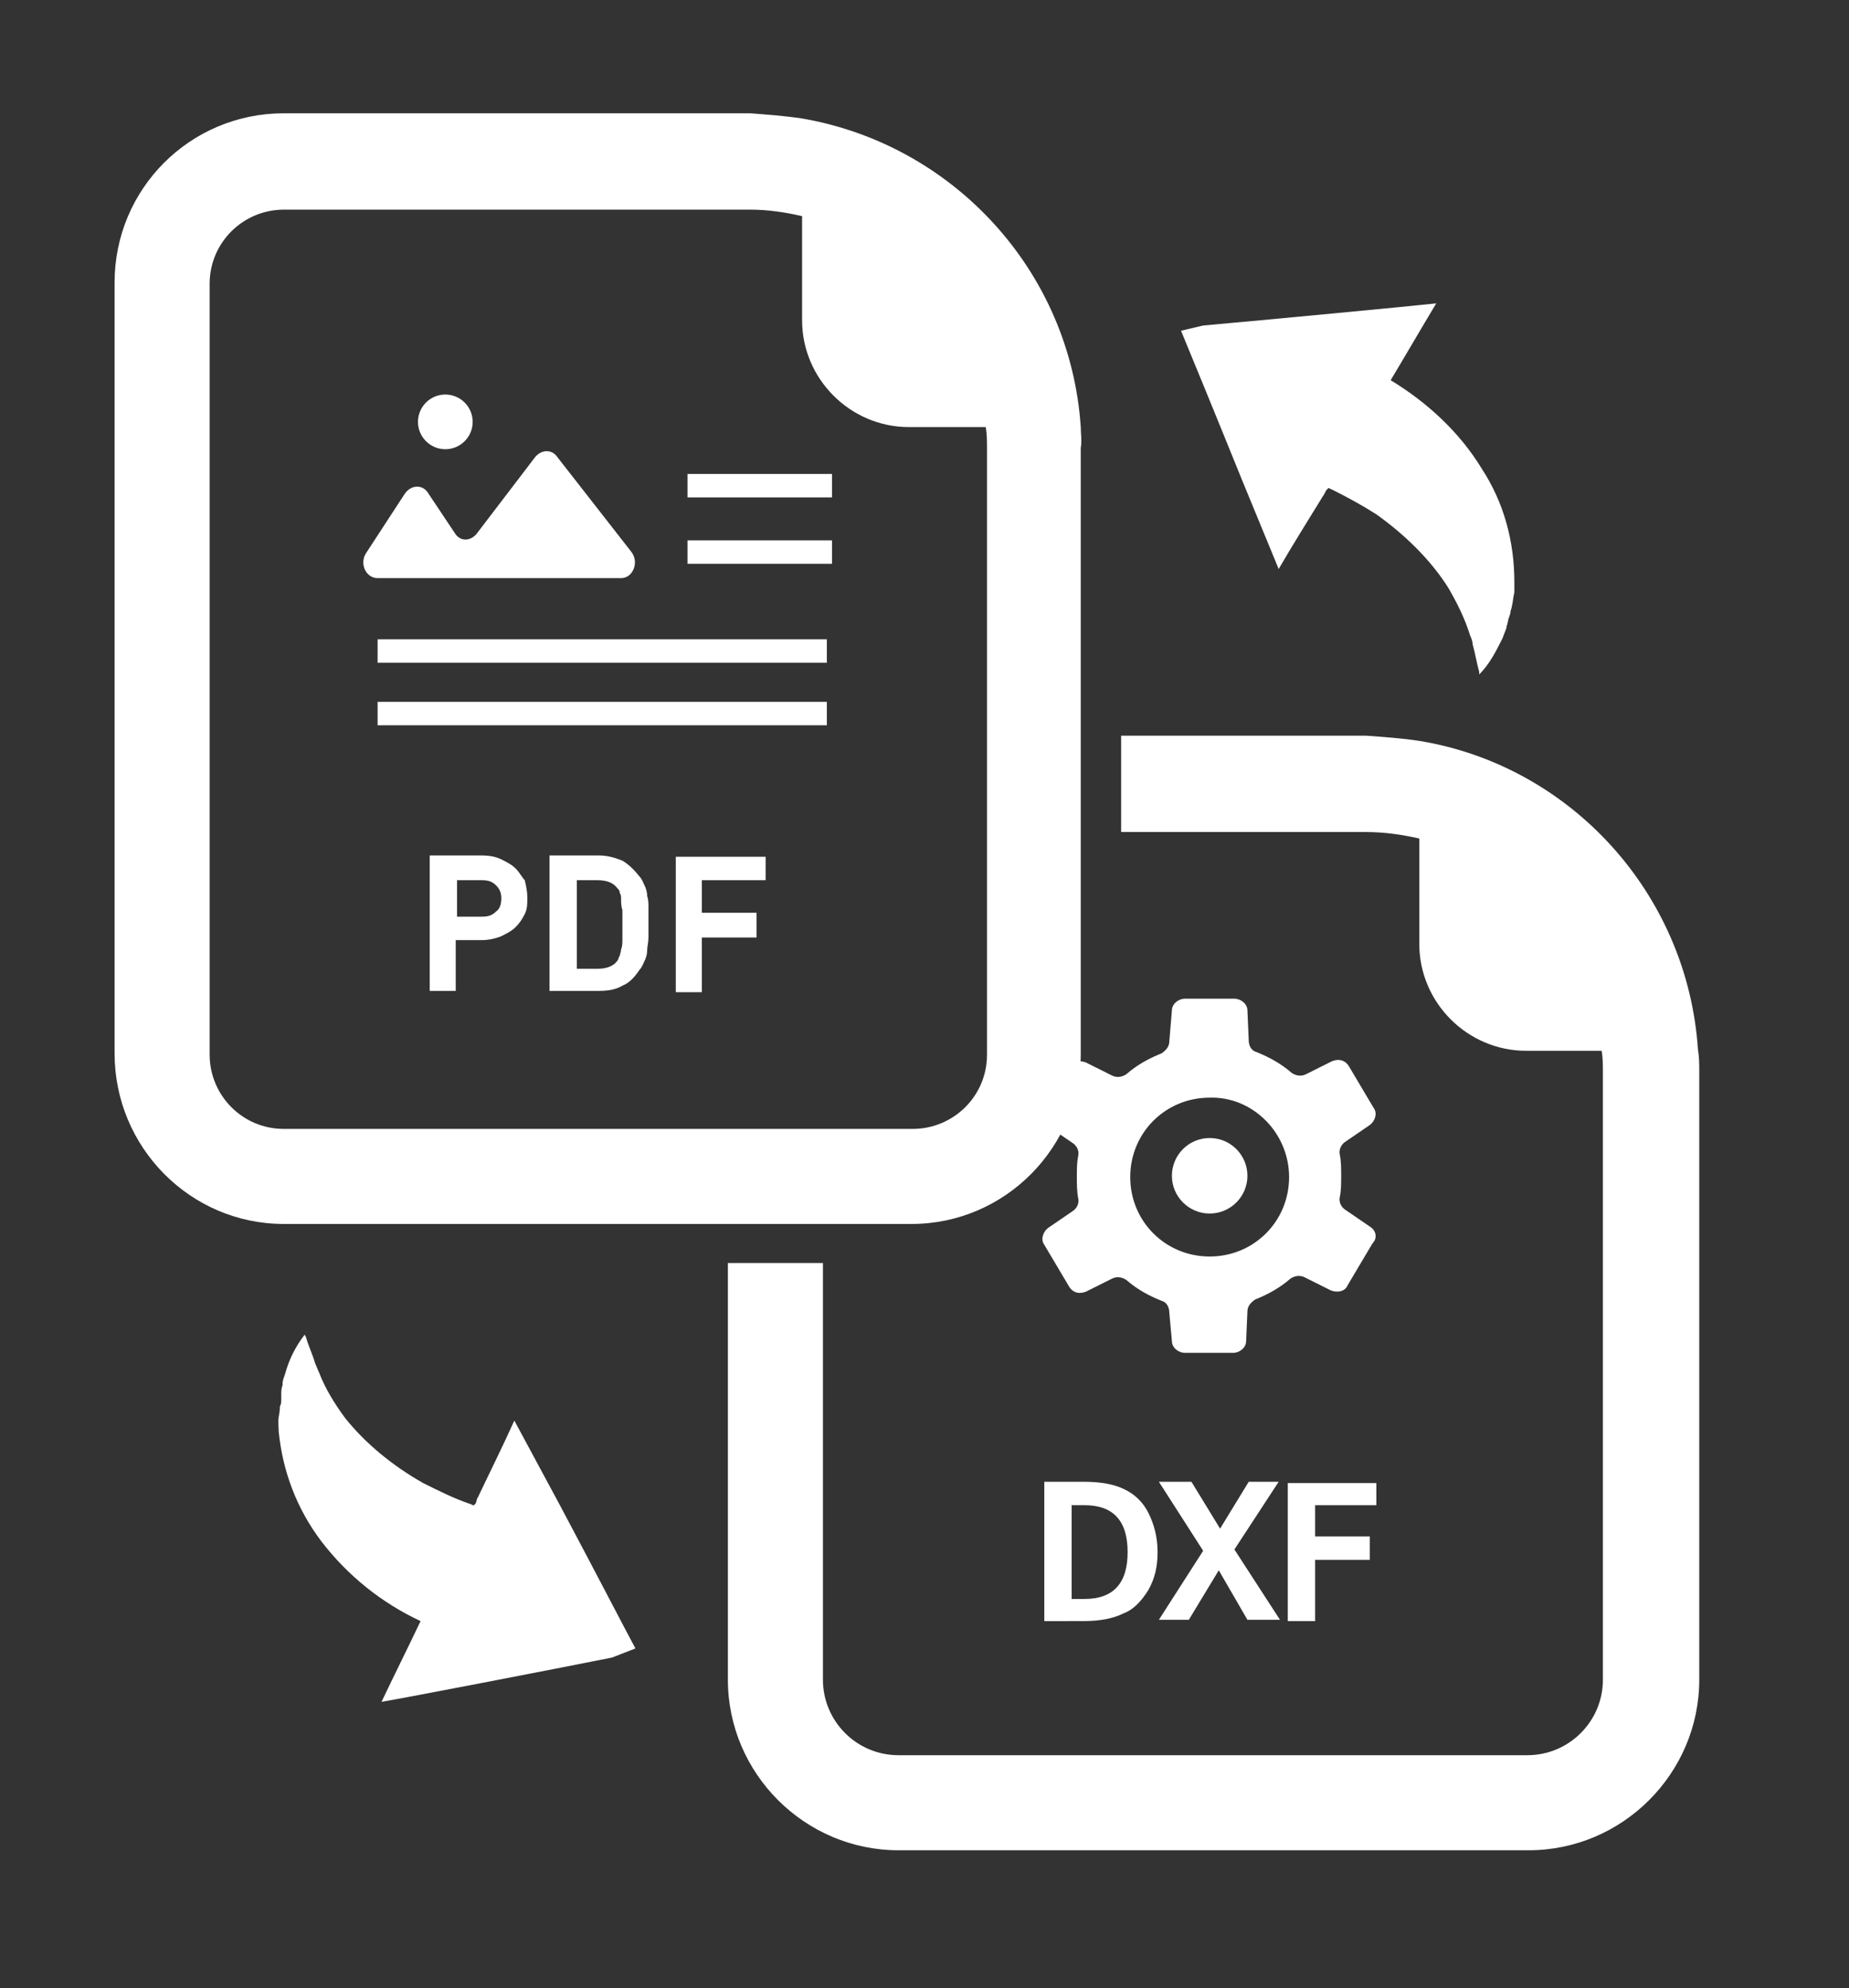 <?xml version="1.0" encoding="utf-8"?>
<!-- Generator: Adobe Illustrator 22.0.1, SVG Export Plug-In . SVG Version: 6.00 Build 0)  -->
<svg version="1.1" id="レイヤー_1" xmlns="http://www.w3.org/2000/svg" xmlns:xlink="http://www.w3.org/1999/xlink" x="0px"
	 y="0px" viewBox="0 0 142 152.7" style="enable-background:new 0 0 142 152.7;" xml:space="preserve">
<rect x="0" y="0" width="142" height="152.7" fill="#333333" stroke="none"/>
<style type="text/css">
	.st0{fill:#FFFFFF;}
</style>
<g>
	<g>
		<path class="st0" d="M86.1,63.9h18.8c1.4,0,2.8,0.2,4.1,0.5v8.1c0,4.5,3.7,8.2,8.2,8.2h4.2l1.6,0v0c0.1,0.5,0.1,1.1,0.1,1.7V129
			c0,3.2-2.6,5.8-5.8,5.8H69c-3.2,0-5.8-2.6-5.8-5.8V97h-7.3v32c0,7.2,5.9,13.1,13.1,13.1h48.4c7.2,0,13.1-5.9,13.1-13.1V82.3
			c0-0.6,0-1.1-0.1-1.7v0c-0.8-12-9.8-21.8-21.4-23.7c-1.3-0.2-2.7-0.3-4.1-0.4c-0.1,0-0.2,0-0.2,0H86.1V63.9z"/>
		<g>
			<path class="st0" d="M80.2,124.4v-10.6h3c1.4,0,2.4,0.2,3.2,0.6c0.8,0.4,1.4,1,1.8,1.8c0.4,0.8,0.7,1.8,0.7,3
				c0,1.1-0.2,2-0.7,2.9c-0.5,0.8-1.1,1.5-1.9,1.8c-0.8,0.4-1.8,0.6-3.1,0.6H80.2z M82.3,115.5v7.3h1c2.2,0,3.3-1.2,3.3-3.6
				c0-2.4-1.1-3.6-3.3-3.6H82.3z"/>
			<path class="st0" d="M98.3,124.4h-2.5l-2.2-3.8l-2.3,3.8h-2.3l3.4-5.3l-3.4-5.3h2.5l2.2,3.6l2.2-3.6h2.3l-3.4,5.2L98.3,124.4z"/>
			<path class="st0" d="M105.7,115.6H101v2.4h4.2v1.8H101v4.7h-2.1v-10.6h6.8V115.6z"/>
		</g>
		<g>
			<path class="st0" d="M92.9,87.4c-1.6,0-2.9,1.3-2.9,2.9c0,1.6,1.3,2.9,2.9,2.9c1.6,0,2.9-1.3,2.9-2.9
				C95.8,88.7,94.5,87.4,92.9,87.4z"/>
			<path class="st0" d="M105.2,94.2l-1.9-1.3c-0.3-0.2-0.5-0.6-0.4-1c0.1-0.5,0.1-1,0.1-1.6c0-0.5,0-1.1-0.1-1.6
				c-0.1-0.4,0.1-0.8,0.4-1l1.9-1.3c0.4-0.3,0.6-0.9,0.3-1.3l-1.9-3.2c-0.3-0.5-0.8-0.6-1.3-0.4l-2,1c-0.4,0.2-0.8,0.1-1.1-0.1
				c-0.8-0.7-1.7-1.2-2.7-1.6c-0.4-0.1-0.6-0.5-0.6-0.9l-0.1-2.3c0-0.5-0.5-0.9-1-0.9H91c-0.5,0-1,0.4-1,0.9L89.8,80
				c0,0.4-0.3,0.7-0.6,0.9c-1,0.4-1.9,0.9-2.7,1.6c-0.3,0.2-0.7,0.3-1.1,0.1l-2-1c-0.5-0.2-1.1-0.1-1.3,0.4l-1.9,3.2
				c-0.3,0.5-0.1,1,0.3,1.3l1.9,1.3c0.3,0.2,0.5,0.6,0.4,1c-0.1,0.5-0.1,1-0.1,1.6c0,0.5,0,1.1,0.1,1.6c0.1,0.4-0.1,0.8-0.4,1
				l-1.9,1.3c-0.4,0.3-0.6,0.9-0.3,1.3l1.9,3.2c0.3,0.5,0.8,0.6,1.3,0.4l2-1c0.4-0.2,0.8-0.1,1.1,0.1c0.8,0.7,1.7,1.2,2.7,1.6
				c0.4,0.1,0.6,0.5,0.6,0.9L90,103c0,0.5,0.5,0.9,1,0.9h3.7c0.5,0,1-0.4,1-0.9l0.1-2.3c0-0.4,0.3-0.7,0.6-0.9
				c1-0.4,1.9-0.9,2.7-1.6c0.3-0.2,0.7-0.3,1.1-0.1l2,1c0.5,0.2,1.1,0.1,1.3-0.4l1.9-3.2C105.8,95.1,105.7,94.5,105.2,94.2z
				 M99,90.4c0,3.4-2.7,6.1-6.1,6.1c-3.4,0-6.1-2.7-6.1-6.1c0-3.4,2.7-6.1,6.1-6.1C96.2,84.2,99,87,99,90.4z"/>
		</g>
	</g>
	<g>
		<path class="st0" d="M83,32.8L83,32.8c-0.8-12-9.8-21.7-21.4-23.7c-1.3-0.2-2.7-0.3-4-0.4c-0.1,0-0.2,0-0.2,0H21.8
			c-7.2,0-13,5.8-13,13v59.2c0,7.2,5.8,13.1,13,13.1H70c7.2,0,13-5.9,13-13.1V34.4C83.1,33.9,83,33.3,83,32.8z M75.7,32.8L75.7,32.8
			c0.1,0.5,0.1,1.1,0.1,1.7v46.5c0,3.2-2.6,5.7-5.7,5.7H21.8c-3.2,0-5.7-2.6-5.7-5.7V21.8c0-3.2,2.6-5.7,5.7-5.7h35.8
			c1.4,0,2.7,0.2,4,0.5v8c0,4.5,3.7,8.2,8.2,8.2H74L75.7,32.8z"/>
		<path class="st0" d="M39.6,66.7c-0.3-0.3-0.7-0.5-1.1-0.7c-0.4-0.2-0.9-0.3-1.5-0.3h-4v10.4h2v-3.9h2c0.5,0,1-0.1,1.5-0.3
			c0.4-0.2,0.8-0.4,1.1-0.7c0.3-0.3,0.5-0.6,0.7-1c0.2-0.4,0.2-0.8,0.2-1.3c0-0.4-0.1-0.9-0.2-1.3C40.1,67.4,39.9,67,39.6,66.7z
			 M35.1,67.6H37c0.5,0,0.8,0.1,1.1,0.4c0.3,0.3,0.4,0.6,0.4,1c0,0.4-0.1,0.8-0.4,1c-0.3,0.3-0.6,0.4-1.1,0.4h-1.9V67.6z"/>
		<path class="st0" d="M49.7,68.8c0-0.3-0.1-0.6-0.2-0.8c-0.1-0.2-0.2-0.5-0.4-0.7c-0.4-0.5-0.8-0.9-1.3-1.2
			c-0.5-0.2-1.1-0.4-1.8-0.4h-3.8v10.4H46c0.7,0,1.3-0.1,1.8-0.4c0.5-0.2,0.9-0.6,1.3-1.2c0.2-0.2,0.3-0.5,0.4-0.7
			c0.1-0.2,0.2-0.5,0.2-0.8c0-0.3,0.1-0.6,0.1-1c0-0.4,0-0.7,0-1.2c0-0.4,0-0.8,0-1.2C49.8,69.4,49.8,69.1,49.7,68.8z M44.3,67.6
			h1.6c0.7,0,1.2,0.2,1.5,0.6c0.1,0.1,0.2,0.2,0.2,0.4c0.1,0.1,0.1,0.3,0.1,0.5c0,0.2,0,0.5,0.1,0.8c0,0.3,0,0.7,0,1.1
			c0,0.4,0,0.8,0,1.1c0,0.3,0,0.6-0.1,0.8c0,0.2-0.1,0.4-0.1,0.5c-0.1,0.1-0.1,0.3-0.2,0.4c-0.3,0.4-0.8,0.6-1.5,0.6h-1.6V67.6
			L44.3,67.6z"/>
		<polygon class="st0" points="51.9,76.2 53.9,76.2 53.9,72 58,72 58,72 58,72 58.1,72 58.1,70.1 53.9,70.1 53.9,67.6 58.7,67.6 
			58.7,67.6 58.7,67.6 58.8,67.6 58.8,65.8 51.9,65.8 		"/>
		<rect x="29" y="49.1" class="st0" width="34.5" height="1.8"/>
		<rect x="29" y="53.9" class="st0" width="34.5" height="1.8"/>
		<path class="st0" d="M34,44.4h3.2h10.5c0.9,0,1.4-1.2,0.8-2l-5.7-7.3c-0.4-0.6-1.2-0.6-1.7,0L36.6,41c-0.5,0.6-1.3,0.6-1.7-0.1
			l-2-3c-0.4-0.7-1.3-0.7-1.8,0l-3,4.6c-0.5,0.8,0,1.9,0.9,1.9H34z"/>
		<circle class="st0" cx="34.2" cy="32.4" r="2.1"/>
		<rect x="52.8" y="36.4" class="st0" width="11.1" height="1.8"/>
		<rect x="52.8" y="41.5" class="st0" width="11.1" height="1.8"/>
	</g>
	<g>
		<path class="st0" d="M48.8,126.6C48.8,126.6,48.8,126.6,48.8,126.6c-0.6-1.1-3.4-6.5-5.8-11l-3.5-6.5l0,0c0,0,0,0,0,0
			c-0.9,2-1.9,4-2.8,5.9c-0.1,0.1-0.1,0.4-0.2,0.5c-0.2,0.2-0.1,0.1-0.4,0c-1.2-0.4-2.4-1-3.6-1.6c-2.3-1.3-4.4-3-6-5
			c-0.8-1.1-1.5-2.2-2-3.5c-0.1-0.2-0.2-0.5-0.3-0.7c0,0,0,0,0,0c-0.2-0.7-0.5-1.3-0.7-2l-0.1-0.2c0,0,0,0,0,0c0,0,0,0,0,0
			c-0.7,0.9-1.2,1.9-1.5,3c0,0,0,0,0,0c-0.1,0.3-0.2,0.5-0.2,0.8c0,0,0,0.1,0,0.1c-0.1,0.2-0.1,0.5-0.1,0.7c0,0.1,0,0.2,0,0.4
			c0,0.2,0,0.3-0.1,0.5c0,0.4-0.1,0.7-0.1,1.1c0,0.1,0,0.3,0,0.4c0,0,0,0,0,0c0-0.6-0.1-1.5,0,0.3c0,0.1,0,0.1,0,0.1
			c0.3,3.1,1.4,6,3.3,8.5c2,2.6,4.6,4.7,7.6,6.1c-1,2.1-2,4.1-3,6.2c1.8-0.3,13.2-2.5,17.7-3.4L48.8,126.6L48.8,126.6z"/>
	</g>
	<g>
		<path class="st0" d="M90.7,25.4C90.7,25.4,90.7,25.4,90.7,25.4c0.5,1.2,2.8,6.8,4.7,11.5l2.8,6.8l0,0c0,0,0,0,0,0
			c1.1-1.9,2.3-3.8,3.4-5.6c0.1-0.1,0.2-0.4,0.3-0.5c0.2-0.2,0.1-0.1,0.4,0c1.2,0.6,2.3,1.2,3.4,1.9c2.1,1.5,4.1,3.4,5.5,5.6
			c0.7,1.2,1.3,2.4,1.7,3.7c0.1,0.2,0.2,0.5,0.2,0.7c0,0,0,0,0,0c0.2,0.7,0.3,1.4,0.5,2.1l0,0.2c0,0,0,0,0,0c0,0,0,0,0,0
			c0.8-0.8,1.3-1.8,1.8-2.8c0,0,0,0,0,0c0.1-0.3,0.2-0.5,0.3-0.8c0,0,0-0.1,0-0.1c0.1-0.2,0.1-0.5,0.2-0.7c0-0.1,0.1-0.2,0.1-0.4
			c0-0.1,0.1-0.3,0.1-0.4c0.1-0.4,0.1-0.7,0.2-1.1c0-0.1,0-0.3,0-0.4c0,0,0,0,0,0c0,0.6,0,1.5,0-0.3c0-0.1,0-0.1,0-0.1
			c0-3.1-0.8-6.1-2.5-8.7c-1.7-2.8-4.2-5.1-7-6.8c1.2-2,2.3-3.9,3.5-5.9c-1.8,0.2-13.4,1.3-17.9,1.7L90.7,25.4L90.7,25.4z"/>
	</g>
</g>
</svg>

